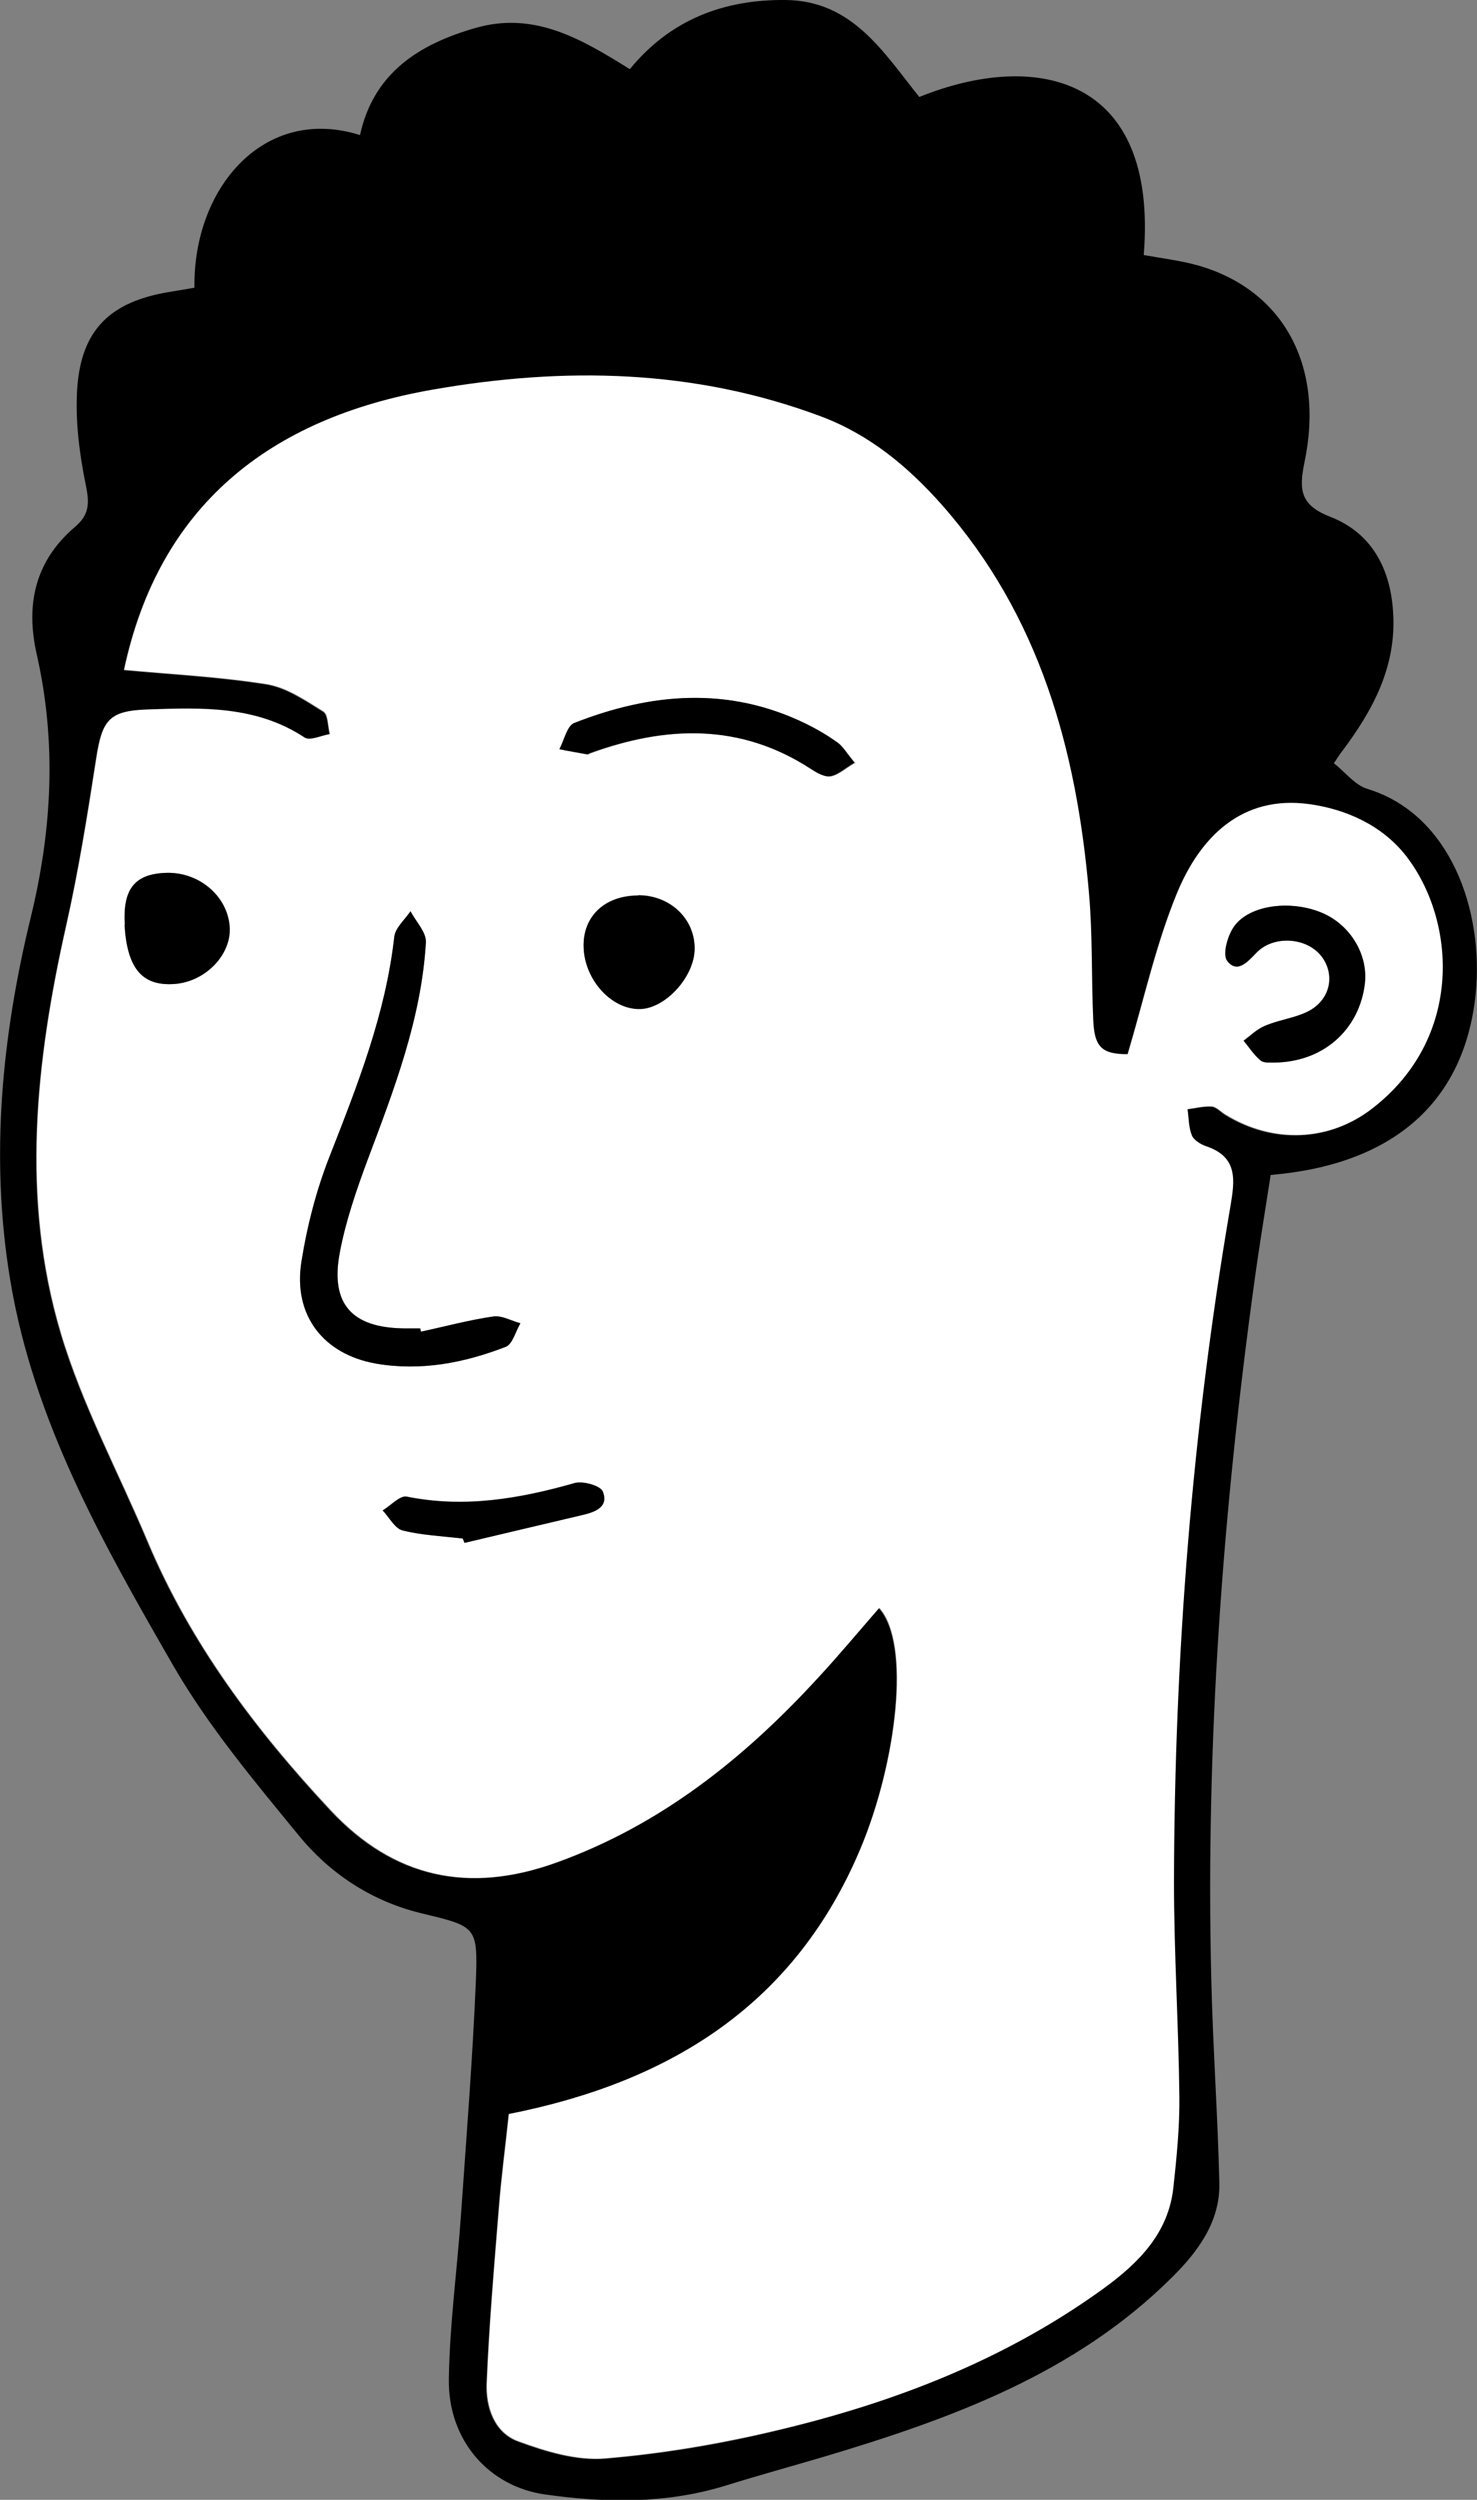 <?xml version="1.0" encoding="UTF-8"?>
<svg id="_Слой_2" data-name="Слой 2" xmlns="http://www.w3.org/2000/svg" viewBox="0 0 54.69 92.53">
  <rect x="0" y="0" width="54.69" height="92.53" fill="#808080" stroke="none"/>
  <defs>
    <style>
      .cls-1, .cls-2 {
        stroke-width: 0px;
      }

      .cls-2 {
        fill: #fff;
      }
    </style>
  </defs>
  <g id="_Слой_1-2" data-name="Слой 1">
    <g>
      <path class="cls-1" d="M7.2,10.64c-.05-3.68,2.57-6.76,6.13-5.64.5-2.29,2.17-3.36,4.26-3.96,2.19-.64,3.95.41,5.73,1.52C24.83.72,26.8-.02,29.08,0c2.49.02,3.64,1.95,4.96,3.59,4.3-1.74,8.85-.8,8.31,5.85.66.12,1.34.2,1.99.38,3.16.89,4.72,3.7,3.96,7.3-.21,1.02-.15,1.58.96,2.01,1.49.58,2.21,1.86,2.32,3.48.15,2.04-.74,3.68-1.91,5.23-.08.1-.14.21-.28.41.42.33.78.81,1.24.95,3.09.94,4.32,4.53,4.01,7.59-.41,4.01-3.06,6.32-7.59,6.7-.2,1.3-.42,2.61-.6,3.93-1.18,8.56-1.81,17.16-1.6,25.81.06,2.53.24,5.05.3,7.58.03,1.44-.81,2.55-1.76,3.49-3.59,3.57-8.18,5.23-12.9,6.64-1.19.35-2.39.68-3.58,1.05-2.22.69-4.46.66-6.73.34-2.07-.29-3.6-2-3.56-4.28.03-2.03.31-4.05.45-6.08.2-2.88.43-5.76.55-8.64.08-2.07,0-2.02-2.09-2.53-1.8-.45-3.34-1.47-4.49-2.89-1.64-2-3.33-4.02-4.62-6.25-2.6-4.51-5.19-9.07-6.05-14.33-.74-4.51-.3-8.98.77-13.38.79-3.24.96-6.47.22-9.73-.42-1.85-.06-3.46,1.42-4.72.52-.44.54-.86.4-1.53-.24-1.17-.4-2.41-.32-3.6.15-2.17,1.23-3.2,3.39-3.56.32-.05.64-.11.95-.16ZM18.83,78.25c-.12,1.16-.28,2.33-.37,3.5-.17,2.16-.36,4.31-.45,6.48-.04.87.28,1.81,1.15,2.14,1.03.38,2.18.73,3.24.64,2.15-.18,4.3-.54,6.4-1.05,4.3-1.03,8.39-2.61,12.02-5.22,1.3-.94,2.43-2.05,2.61-3.77.12-1.11.23-2.22.22-3.33-.03-2.66-.21-5.32-.2-7.98.03-8.39.68-16.72,2.09-24.99.16-.95.29-1.82-.89-2.22-.21-.07-.46-.23-.54-.41-.12-.29-.11-.64-.16-.97.3-.04.61-.12.91-.1.17.01.33.19.5.3,1.75,1.08,3.84,1.01,5.44-.23,3.39-2.62,3.09-6.95,1.25-9.33-.87-1.12-2.19-1.75-3.62-1.93-2.42-.32-3.99,1.15-4.88,3.34-.77,1.89-1.21,3.91-1.81,5.92-.93,0-1.23-.24-1.28-1.27-.07-1.57-.02-3.16-.16-4.72-.46-5.29-1.82-10.24-5.45-14.35-1.27-1.44-2.69-2.61-4.48-3.27-4.68-1.75-9.49-1.84-14.36-.99-6.1,1.07-10.15,4.33-11.43,10.37,1.72.16,3.51.25,5.28.53.74.12,1.44.6,2.1,1.01.18.11.17.55.24.84-.32.05-.74.26-.94.13-1.8-1.19-3.81-1.11-5.82-1.04-1.43.05-1.67.4-1.89,1.81-.32,2.07-.65,4.14-1.11,6.18-1.13,5.03-1.69,10.09-.2,15.09.79,2.65,2.13,5.13,3.21,7.7,1.59,3.78,4.01,6.99,6.78,9.96,2.34,2.5,5.12,3.09,8.34,1.94,3.88-1.39,6.98-3.88,9.72-6.86.77-.84,1.5-1.71,2.25-2.57,1.19,1.32.64,5.71-.67,8.86-2.41,5.78-7.02,8.68-13.06,9.88Z"/>
      <path class="cls-2" d="M18.83,78.25c6.04-1.19,10.65-4.09,13.06-9.88,1.31-3.15,1.86-7.54.67-8.86-.75.86-1.48,1.74-2.25,2.57-2.74,2.99-5.84,5.47-9.72,6.86-3.22,1.16-5.99.57-8.34-1.94-2.78-2.97-5.19-6.18-6.78-9.96-1.08-2.56-2.42-5.05-3.21-7.7-1.49-5.01-.93-10.07.2-15.09.46-2.04.79-4.11,1.11-6.18.22-1.42.46-1.76,1.89-1.81,2-.07,4.02-.15,5.82,1.04.2.13.62-.08.94-.13-.08-.29-.06-.73-.24-.84-.66-.41-1.36-.89-2.1-1.01-1.77-.28-3.57-.37-5.28-.53,1.29-6.04,5.34-9.31,11.43-10.37,4.87-.85,9.68-.76,14.36.99,1.79.67,3.21,1.84,4.48,3.27,3.63,4.11,4.99,9.06,5.45,14.35.14,1.57.09,3.15.16,4.72.04,1.03.34,1.27,1.28,1.27.6-2.01,1.04-4.03,1.81-5.92.89-2.19,2.46-3.66,4.88-3.34,1.42.19,2.75.81,3.62,1.93,1.84,2.38,2.14,6.71-1.25,9.33-1.6,1.24-3.69,1.31-5.44.23-.17-.1-.33-.28-.5-.3-.3-.02-.6.06-.91.1.05.33.04.67.16.97.07.18.33.34.54.41,1.18.4,1.05,1.27.89,2.22-1.42,8.27-2.07,16.61-2.09,24.99,0,2.66.17,5.32.2,7.98.01,1.11-.1,2.23-.22,3.33-.18,1.72-1.3,2.82-2.61,3.77-3.62,2.62-7.71,4.2-12.02,5.22-2.1.5-4.25.87-6.4,1.05-1.06.09-2.21-.26-3.24-.64-.87-.32-1.18-1.26-1.15-2.14.09-2.16.27-4.32.45-6.48.09-1.17.25-2.34.37-3.5ZM15.59,49.29s-.02-.08-.03-.12c-.2,0-.39,0-.59,0-1.93-.02-2.74-.9-2.39-2.8.22-1.18.62-2.34,1.04-3.46.98-2.61,1.99-5.21,2.15-8.03.02-.37-.37-.77-.57-1.15-.21.31-.56.61-.6.94-.32,2.87-1.36,5.51-2.41,8.17-.49,1.24-.83,2.56-1.03,3.87-.31,1.96.8,3.41,2.75,3.76,1.66.29,3.27-.02,4.82-.62.25-.1.36-.57.54-.87-.34-.09-.69-.3-1.01-.25-.9.13-1.78.37-2.67.56ZM47.16,39.33c1.82-.01,3.17-1.22,3.37-2.93.12-1.06-.53-2.16-1.56-2.6-1.15-.5-2.7-.32-3.28.49-.24.34-.43,1.04-.26,1.27.37.49.75.05,1.09-.3.57-.59,1.64-.58,2.24-.04.56.5.66,1.42-.02,2.01-.48.42-1.27.47-1.91.74-.29.12-.53.36-.79.55.21.25.39.54.64.74.13.1.38.06.47.07ZM31.65,28.22c-.3-.36-.43-.59-.62-.73-.37-.26-.77-.5-1.18-.7-2.85-1.39-5.72-1.15-8.56-.02-.27.11-.37.64-.55.97.34.06.69.13,1.03.19.03,0,.06-.03.09-.04,2.81-1.03,5.56-1.13,8.19.58.21.14.5.3.72.27.28-.05.53-.29.91-.51ZM23.63,33.14c-1.24,0-2.05.77-2.02,1.9.03,1.23,1.04,2.34,2.1,2.3.94-.03,2-1.19,2.01-2.21.02-1.12-.9-2-2.09-2ZM4.62,34.24c.1,1.62.66,2.27,1.86,2.18,1.15-.09,2.11-1.1,2.03-2.13-.09-1.15-1.17-2.05-2.4-1.98-1.14.06-1.57.62-1.48,1.93ZM17.14,56.95c.02.05.04.1.06.15,1.45-.34,2.91-.69,4.36-1.03.48-.11.99-.3.76-.87-.09-.22-.74-.4-1.05-.31-2.04.58-4.08.93-6.21.5-.25-.05-.59.33-.89.51.24.26.45.67.74.74.72.18,1.49.21,2.23.3Z"/>
      <path class="cls-1" d="M15.59,49.29c.89-.19,1.77-.43,2.67-.56.32-.05.67.16,1.01.25-.18.3-.29.77-.54.87-1.55.6-3.16.91-4.82.62-1.95-.35-3.06-1.8-2.75-3.76.21-1.31.55-2.64,1.03-3.87,1.04-2.66,2.09-5.3,2.41-8.17.04-.33.39-.63.6-.94.2.38.59.78.57,1.15-.17,2.82-1.17,5.42-2.15,8.03-.42,1.13-.82,2.29-1.04,3.46-.36,1.9.45,2.78,2.39,2.8.2,0,.39,0,.59,0,0,.04.02.08.03.12Z"/>
      <path class="cls-1" d="M47.16,39.33c-.09-.01-.34.03-.47-.07-.25-.2-.43-.49-.64-.74.26-.19.5-.43.79-.55.63-.27,1.42-.32,1.91-.74.68-.59.58-1.5.02-2.01-.6-.54-1.67-.55-2.24.04-.34.35-.72.79-1.09.3-.18-.24.02-.94.26-1.27.58-.81,2.13-.99,3.28-.49,1.03.45,1.68,1.54,1.56,2.6-.2,1.71-1.54,2.92-3.37,2.93Z"/>
      <path class="cls-1" d="M31.65,28.22c-.37.22-.62.46-.91.51-.22.04-.5-.13-.72-.27-2.62-1.71-5.37-1.6-8.19-.58-.03.01-.06.04-.09.04-.34-.06-.69-.12-1.03-.19.18-.33.28-.86.55-.97,2.85-1.12,5.72-1.36,8.56.02.41.2.81.43,1.18.7.2.14.33.37.62.73Z"/>
      <path class="cls-1" d="M23.63,33.14c1.19,0,2.11.88,2.09,2-.02,1.02-1.07,2.18-2.01,2.21-1.06.03-2.07-1.08-2.1-2.3-.03-1.13.79-1.9,2.02-1.9Z"/>
      <path class="cls-1" d="M4.62,34.24c-.08-1.31.35-1.88,1.48-1.93,1.23-.06,2.31.83,2.4,1.98.08,1.03-.88,2.04-2.03,2.13-1.2.09-1.76-.56-1.86-2.18Z"/>
      <path class="cls-1" d="M17.14,56.95c-.75-.09-1.51-.12-2.23-.3-.29-.07-.49-.48-.74-.74.3-.18.64-.56.89-.51,2.13.43,4.17.08,6.21-.5.31-.09.96.09,1.05.31.23.57-.28.76-.76.87-1.46.34-2.91.69-4.36,1.03-.02-.05-.04-.1-.06-.15Z"/>
    </g>
  </g>
</svg>